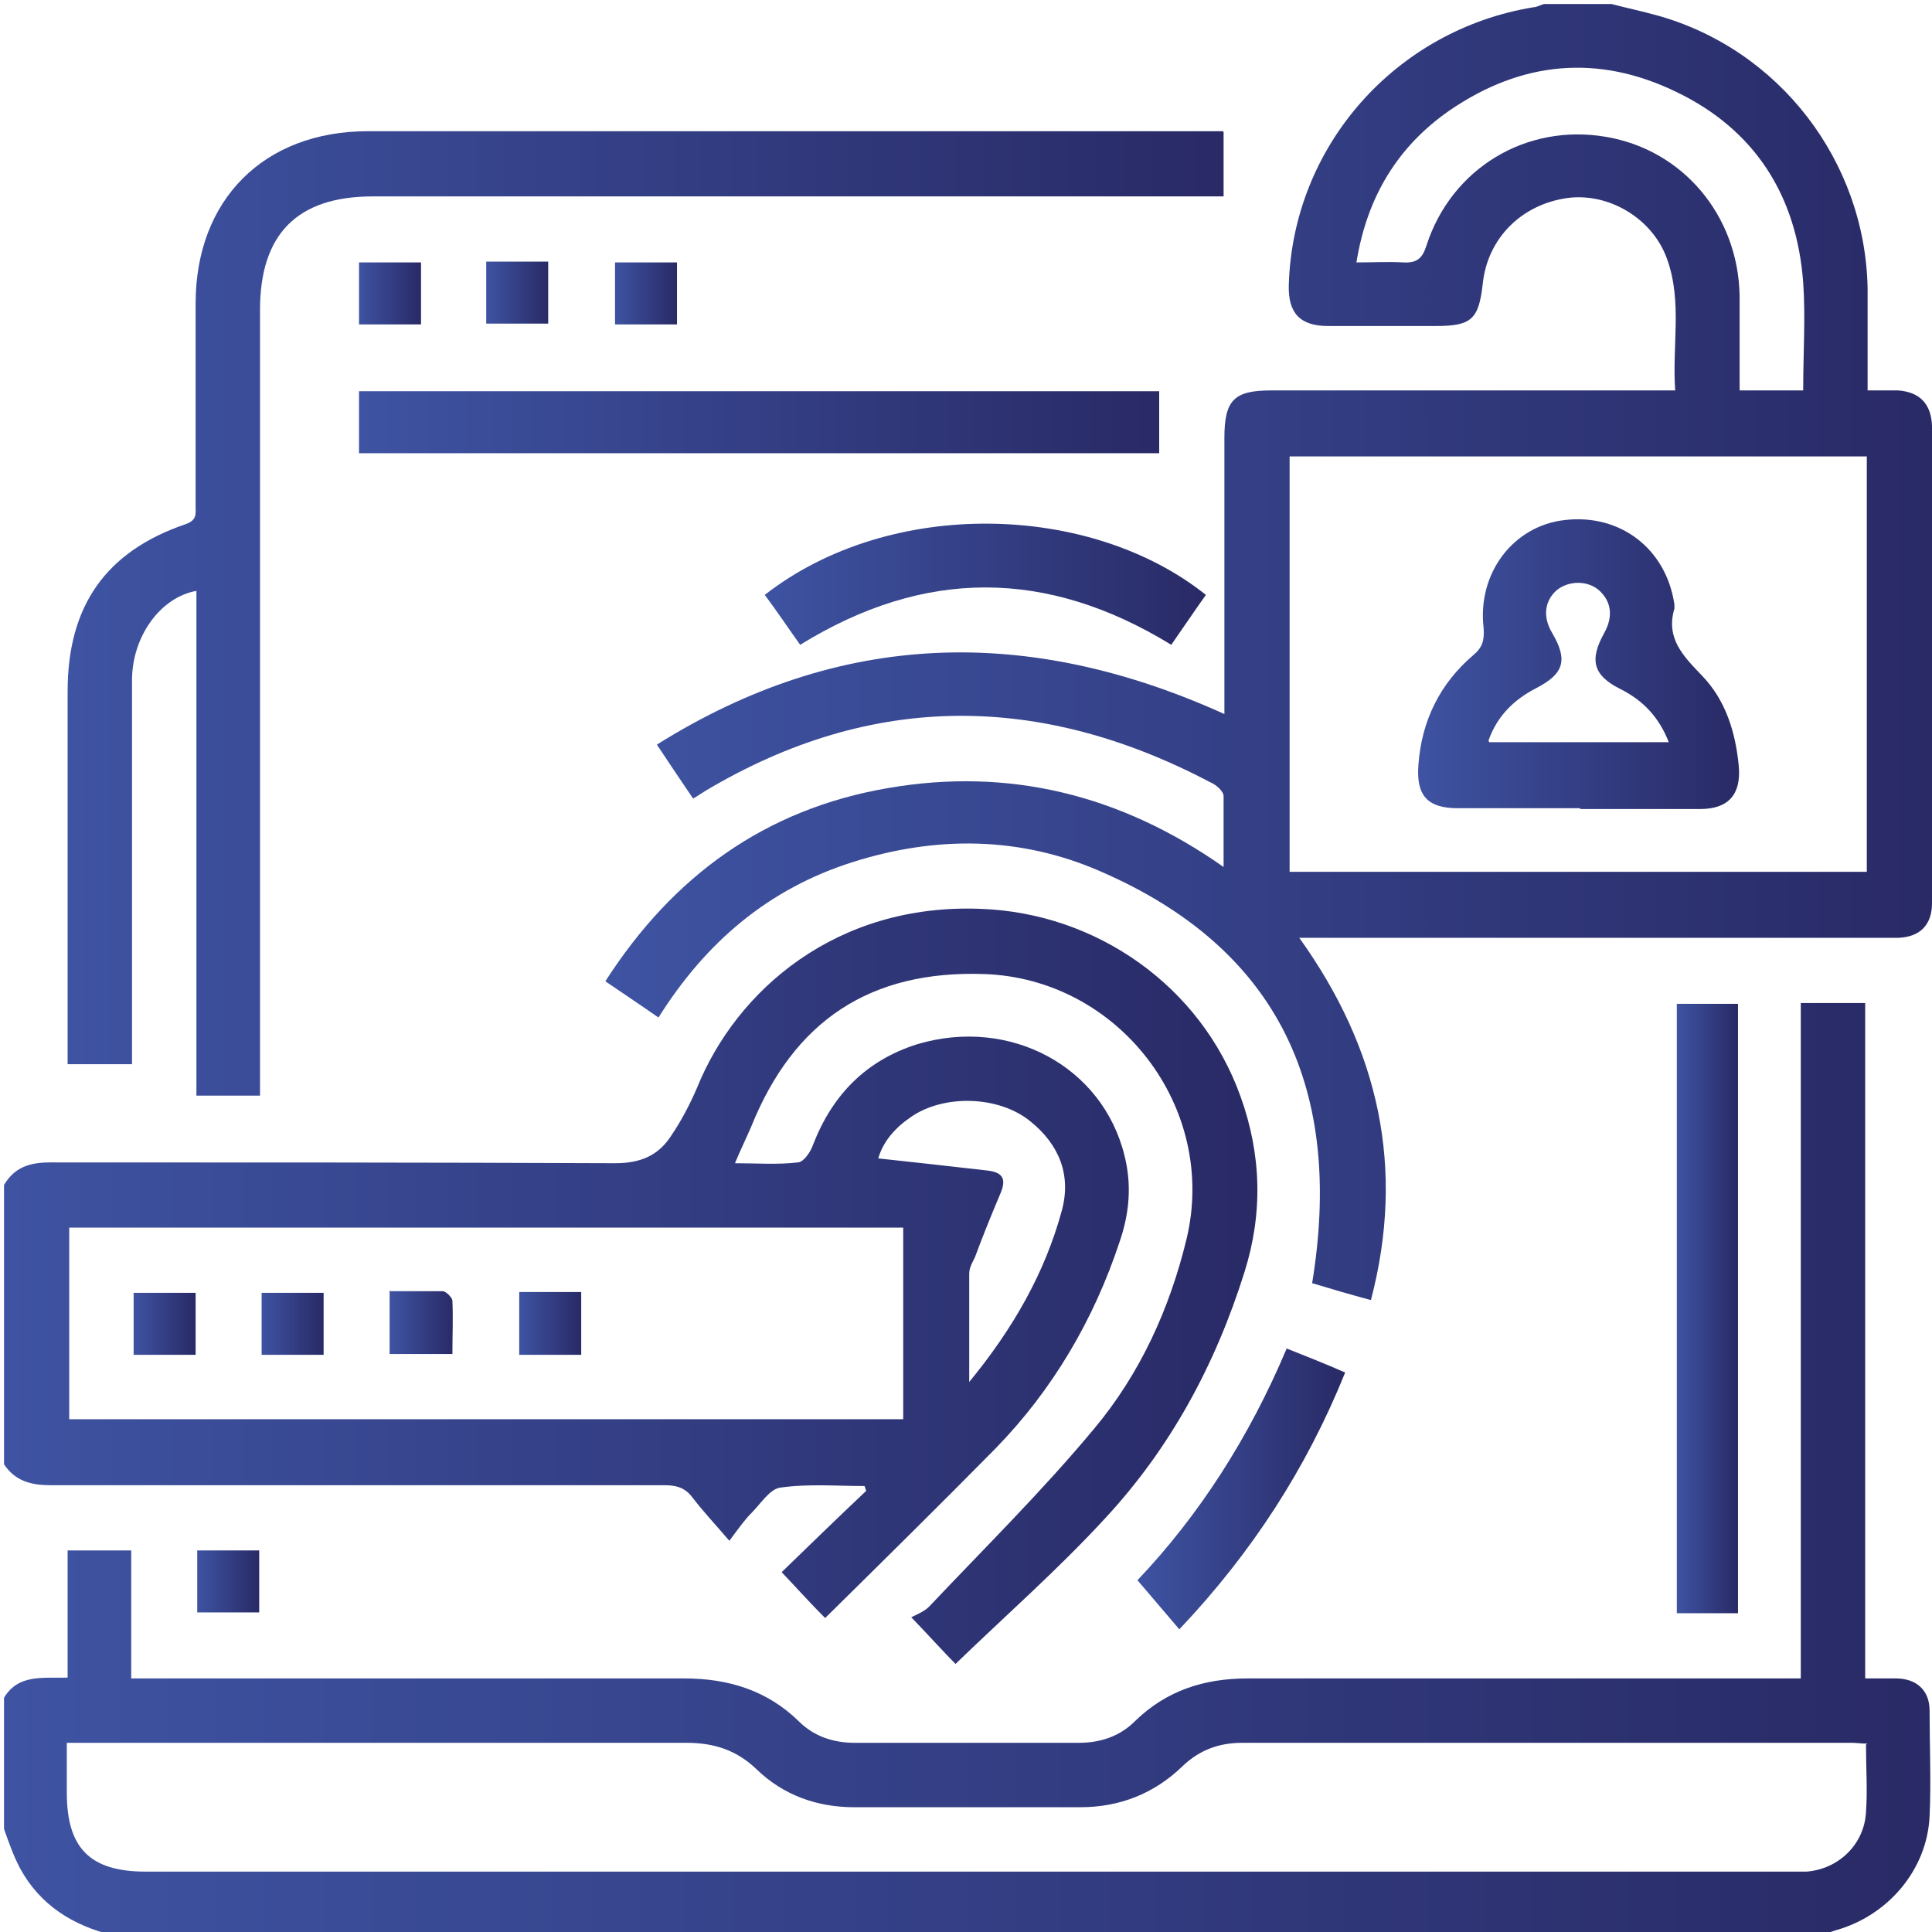 <?xml version="1.0" encoding="UTF-8"?>
<svg id="Layer_1" data-name="Layer 1" xmlns="http://www.w3.org/2000/svg" xmlns:xlink="http://www.w3.org/1999/xlink" viewBox="0 0 24 24">
  <defs>
    <style>
      .cls-1 {
        fill: url(#linear-gradient);
      }

      .cls-1, .cls-2, .cls-3, .cls-4, .cls-5, .cls-6, .cls-7, .cls-8, .cls-9, .cls-10, .cls-11, .cls-12, .cls-13, .cls-14, .cls-15, .cls-16, .cls-17 {
        stroke-width: 0px;
      }

      .cls-2 {
        fill: url(#linear-gradient-11);
      }

      .cls-3 {
        fill: url(#linear-gradient-12);
      }

      .cls-4 {
        fill: url(#linear-gradient-13);
      }

      .cls-5 {
        fill: url(#linear-gradient-10);
      }

      .cls-6 {
        fill: url(#linear-gradient-17);
      }

      .cls-7 {
        fill: url(#linear-gradient-16);
      }

      .cls-8 {
        fill: url(#linear-gradient-15);
      }

      .cls-9 {
        fill: url(#linear-gradient-14);
      }

      .cls-10 {
        fill: url(#linear-gradient-4);
      }

      .cls-11 {
        fill: url(#linear-gradient-2);
      }

      .cls-12 {
        fill: url(#linear-gradient-3);
      }

      .cls-13 {
        fill: url(#linear-gradient-8);
      }

      .cls-14 {
        fill: url(#linear-gradient-9);
      }

      .cls-15 {
        fill: url(#linear-gradient-7);
      }

      .cls-16 {
        fill: url(#linear-gradient-5);
      }

      .cls-17 {
        fill: url(#linear-gradient-6);
      }
    </style>
    <linearGradient id="linear-gradient" x1="7.53" y1="8.1" x2="24" y2="8.1" gradientUnits="userSpaceOnUse">
      <stop offset="0" stop-color="#3e53a2"/>
      <stop offset="1" stop-color="#292a66"/>
    </linearGradient>
    <linearGradient id="linear-gradient-2" x1=".05" y1="18.26" x2="24.01" y2="18.26" xlink:href="#linear-gradient"/>
    <linearGradient id="linear-gradient-3" x1=".05" y1="15.98" x2="15.62" y2="15.98" xlink:href="#linear-gradient"/>
    <linearGradient id="linear-gradient-4" x1=".84" y1="7.63" x2="15.2" y2="7.63" xlink:href="#linear-gradient"/>
    <linearGradient id="linear-gradient-5" x1="4.46" y1="5.24" x2="14.4" y2="5.24" xlink:href="#linear-gradient"/>
    <linearGradient id="linear-gradient-6" x1="20.83" y1="16.25" x2="21.59" y2="16.25" xlink:href="#linear-gradient"/>
    <linearGradient id="linear-gradient-7" x1="9.5" y1="7.25" x2="14.99" y2="7.25" xlink:href="#linear-gradient"/>
    <linearGradient id="linear-gradient-8" x1="14.13" y1="18.49" x2="16.71" y2="18.49" xlink:href="#linear-gradient"/>
    <linearGradient id="linear-gradient-9" x1="7.64" y1="3.64" x2="8.41" y2="3.64" xlink:href="#linear-gradient"/>
    <linearGradient id="linear-gradient-10" x1="6.04" y1="3.64" x2="6.82" y2="3.64" xlink:href="#linear-gradient"/>
    <linearGradient id="linear-gradient-11" x1="2.45" y1="19.65" x2="3.22" y2="19.65" xlink:href="#linear-gradient"/>
    <linearGradient id="linear-gradient-12" x1="4.45" y1="3.65" x2="5.23" y2="3.65" xlink:href="#linear-gradient"/>
    <linearGradient id="linear-gradient-13" x1="17.62" y1="8.25" x2="21.61" y2="8.25" xlink:href="#linear-gradient"/>
    <linearGradient id="linear-gradient-14" x1="1.65" y1="16.45" x2="2.43" y2="16.45" xlink:href="#linear-gradient"/>
    <linearGradient id="linear-gradient-15" x1="3.25" y1="16.44" x2="4.02" y2="16.44" xlink:href="#linear-gradient"/>
    <linearGradient id="linear-gradient-16" x1="4.85" y1="16.44" x2="5.63" y2="16.44" xlink:href="#linear-gradient"/>
    <linearGradient id="linear-gradient-17" x1="6.45" y1="16.44" x2="7.22" y2="16.44" xlink:href="#linear-gradient"/>
  </defs>
  <g id="_8hVrME.tif" data-name="8hVrME.tif">
    <g>
      <path class="cls-1" d="m20.02.05c.19.05.38.09.56.14,1.52.42,2.59,1.81,2.62,3.39,0,.41,0,.83,0,1.27.14,0,.26,0,.38,0,.27.02.41.17.42.44,0,1.98,0,3.95,0,5.93,0,.27-.15.42-.42.43-.34,0-.69,0-1.03,0-2.03,0-4.07,0-6.1,0-.09,0-.18,0-.31,0,.99,1.38,1.32,2.86.89,4.5-.26-.07-.5-.14-.73-.21.39-2.38-.39-4.15-2.64-5.12-.99-.43-2.03-.44-3.07-.11-1.04.33-1.82.99-2.41,1.93-.23-.16-.44-.3-.66-.45.84-1.31,1.99-2.14,3.51-2.4,1.5-.26,2.89.08,4.17.98,0-.32,0-.6,0-.88,0-.06-.09-.14-.16-.17-2.11-1.11-4.2-1.13-6.27.1-.05.03-.09.06-.16.1-.15-.22-.29-.43-.45-.67,2.28-1.43,4.62-1.48,7.05-.38,0-.1,0-.18,0-.27,0-1.05,0-2.11,0-3.16,0-.47.12-.59.58-.59,1.57,0,3.13,0,4.7,0,.09,0,.19,0,.32,0-.04-.56.09-1.1-.1-1.63-.18-.51-.73-.83-1.24-.76-.57.08-.99.5-1.05,1.06-.05.45-.14.53-.59.53-.44,0-.89,0-1.33,0-.35,0-.5-.16-.49-.51.05-1.73,1.33-3.17,3.04-3.45.04,0,.09-.03.13-.04.28,0,.56,0,.84,0Zm3.17,5.62h-7.17v5.16h7.17v-5.16Zm-.79-.83c0-.46.03-.9,0-1.33-.08-1.08-.6-1.9-1.58-2.37-.97-.47-1.92-.38-2.81.23-.65.45-1.03,1.08-1.16,1.89.21,0,.4-.01.58,0,.17.01.24-.05.29-.21.31-.96,1.24-1.52,2.23-1.35.95.16,1.64.97,1.66,1.97,0,.39,0,.78,0,1.18h.79Z"/>
      <path class="cls-11" d="m.05,21.09c.18-.3.49-.24.79-.25v-1.58h.79v1.59c.12,0,.21,0,.3,0,2.19,0,4.38,0,6.57,0,.55,0,1.03.15,1.42.53.19.19.43.27.7.27.93,0,1.86,0,2.78,0,.27,0,.51-.08.7-.27.39-.38.86-.53,1.4-.53,2.19,0,4.38,0,6.57,0h.3v-8.39h.8v8.39c.14,0,.26,0,.38,0,.26,0,.42.15.42.4,0,.44.02.88,0,1.31-.03.67-.52,1.24-1.17,1.42-.06.02-.12.04-.18.06H1.4c-.49-.12-.9-.37-1.15-.83-.08-.15-.14-.32-.2-.49,0-.55,0-1.09,0-1.64Zm23.15.57c-.08,0-.14-.01-.19-.01-2.53,0-5.05,0-7.58,0-.29,0-.53.09-.74.29-.35.34-.78.51-1.27.51-.94,0-1.87,0-2.81,0-.46,0-.88-.15-1.21-.47-.25-.24-.53-.33-.87-.33-2.48,0-4.96,0-7.44,0h-.26c0,.23,0,.42,0,.62,0,.69.29.98.98.98,6.8,0,13.6,0,20.4,0,.08,0,.16,0,.23,0,.4-.03.72-.34.74-.74.02-.27,0-.54,0-.84Z"/>
      <path class="cls-12" d="m.05,14.72c.13-.22.32-.28.57-.28,2.34,0,4.68,0,7.02.01.31,0,.53-.09.69-.33.13-.19.24-.4.33-.61.49-1.21,1.73-2.29,3.52-2.22,1.44.05,2.74.96,3.23,2.33.26.72.28,1.45.05,2.18-.36,1.15-.92,2.19-1.74,3.07-.58.63-1.23,1.2-1.85,1.8-.14-.14-.31-.33-.55-.58.06-.03.16-.07.22-.13.69-.73,1.41-1.44,2.05-2.21.57-.68.94-1.49,1.15-2.36.39-1.63-.84-3.23-2.51-3.29-1.42-.05-2.37.58-2.9,1.9-.06.14-.13.28-.2.45.27,0,.53.02.78-.01.07,0,.16-.13.19-.22.24-.62.66-1.05,1.3-1.25,1.15-.34,2.3.28,2.57,1.39.09.36.06.71-.06,1.06-.32.97-.83,1.84-1.54,2.57-.7.71-1.41,1.41-2.12,2.11-.18-.18-.35-.37-.54-.57.33-.32.69-.67,1.05-1.01l-.02-.06c-.35,0-.7-.03-1.05.02-.13.02-.24.2-.36.32-.08.08-.15.18-.27.34-.18-.21-.33-.37-.46-.54-.09-.12-.2-.15-.34-.15-2.54,0-5.08,0-7.63,0-.24,0-.44-.05-.58-.26v-3.47Zm11.17,2.91v-2.38H.86v2.38h10.35Zm.81-.45c.56-.68.95-1.37,1.16-2.14.12-.44-.03-.82-.39-1.11-.39-.32-1.08-.34-1.49-.05-.19.13-.34.3-.4.51.47.05.91.1,1.35.15.18.02.25.09.17.28-.11.26-.22.53-.32.8-.03.06-.07.13-.07.2,0,.43,0,.86,0,1.36Z"/>
      <path class="cls-10" d="m15.2,1.64v.8c-.1,0-.2,0-.3,0-3.42,0-6.84,0-10.27,0-.94,0-1.4.47-1.4,1.41,0,3.15,0,6.3,0,9.44,0,.1,0,.2,0,.32h-.79v-6.27c-.45.08-.8.57-.8,1.11,0,1.05,0,2.09,0,3.14,0,.54,0,1.07,0,1.63h-.8v-.27c0-1.45,0-2.91,0-4.36,0-1.06.47-1.74,1.47-2.08.14-.05.12-.13.12-.23,0-.84,0-1.67,0-2.51,0-1.29.85-2.14,2.14-2.14,3.45,0,6.91,0,10.36,0,.08,0,.17,0,.26,0Z"/>
      <path class="cls-16" d="m14.4,4.86v.77H4.46v-.77h9.95Z"/>
      <path class="cls-17" d="m21.59,20.04h-.76v-7.57h.76v7.57Z"/>
      <path class="cls-15" d="m9.5,7.39c1.55-1.21,4.04-1.15,5.48,0-.15.21-.29.42-.43.62-1.55-.95-3.07-.95-4.61,0-.15-.21-.29-.42-.44-.62Z"/>
      <path class="cls-13" d="m15.98,16.75c.25.1.48.19.73.3-.48,1.19-1.16,2.24-2.06,3.19-.17-.2-.34-.4-.52-.61.77-.81,1.39-1.78,1.85-2.87Z"/>
      <path class="cls-14" d="m7.64,4.03v-.77h.77v.77h-.77Z"/>
      <path class="cls-5" d="m6.04,4.02v-.77h.77v.77h-.77Z"/>
      <path class="cls-2" d="m2.45,19.26h.77v.77h-.77v-.77Z"/>
      <path class="cls-3" d="m5.23,3.26v.77h-.77v-.77h.77Z"/>
      <path class="cls-4" d="m19.63,10.04c-.51,0-1.01,0-1.52,0-.38,0-.52-.16-.49-.54.04-.55.27-1.01.68-1.36.12-.1.14-.19.13-.34-.08-.68.37-1.27,1.01-1.34.69-.08,1.26.36,1.36,1.05,0,.02,0,.03,0,.05-.11.37.11.59.34.83.3.31.42.71.46,1.13.03.35-.13.53-.48.53-.5,0-1,0-1.49,0Zm-1.13-.82h2.23c-.12-.31-.32-.52-.6-.66-.34-.17-.39-.36-.2-.7.11-.2.09-.39-.07-.53-.14-.12-.37-.12-.52,0-.15.13-.18.33-.06.53.2.34.15.51-.2.69-.27.14-.48.34-.59.65Z"/>
      <path class="cls-9" d="m2.43,16.83h-.77v-.77h.77v.77Z"/>
      <path class="cls-8" d="m4.02,16.83h-.77v-.77h.77v.77Z"/>
      <path class="cls-7" d="m4.85,16.04c.23,0,.44,0,.65,0,.04,0,.12.08.12.12.01.21,0,.43,0,.66h-.78v-.79Z"/>
      <path class="cls-6" d="m7.22,16.83h-.77v-.78h.77v.78Z"/>
    </g>
  </g>
</svg>